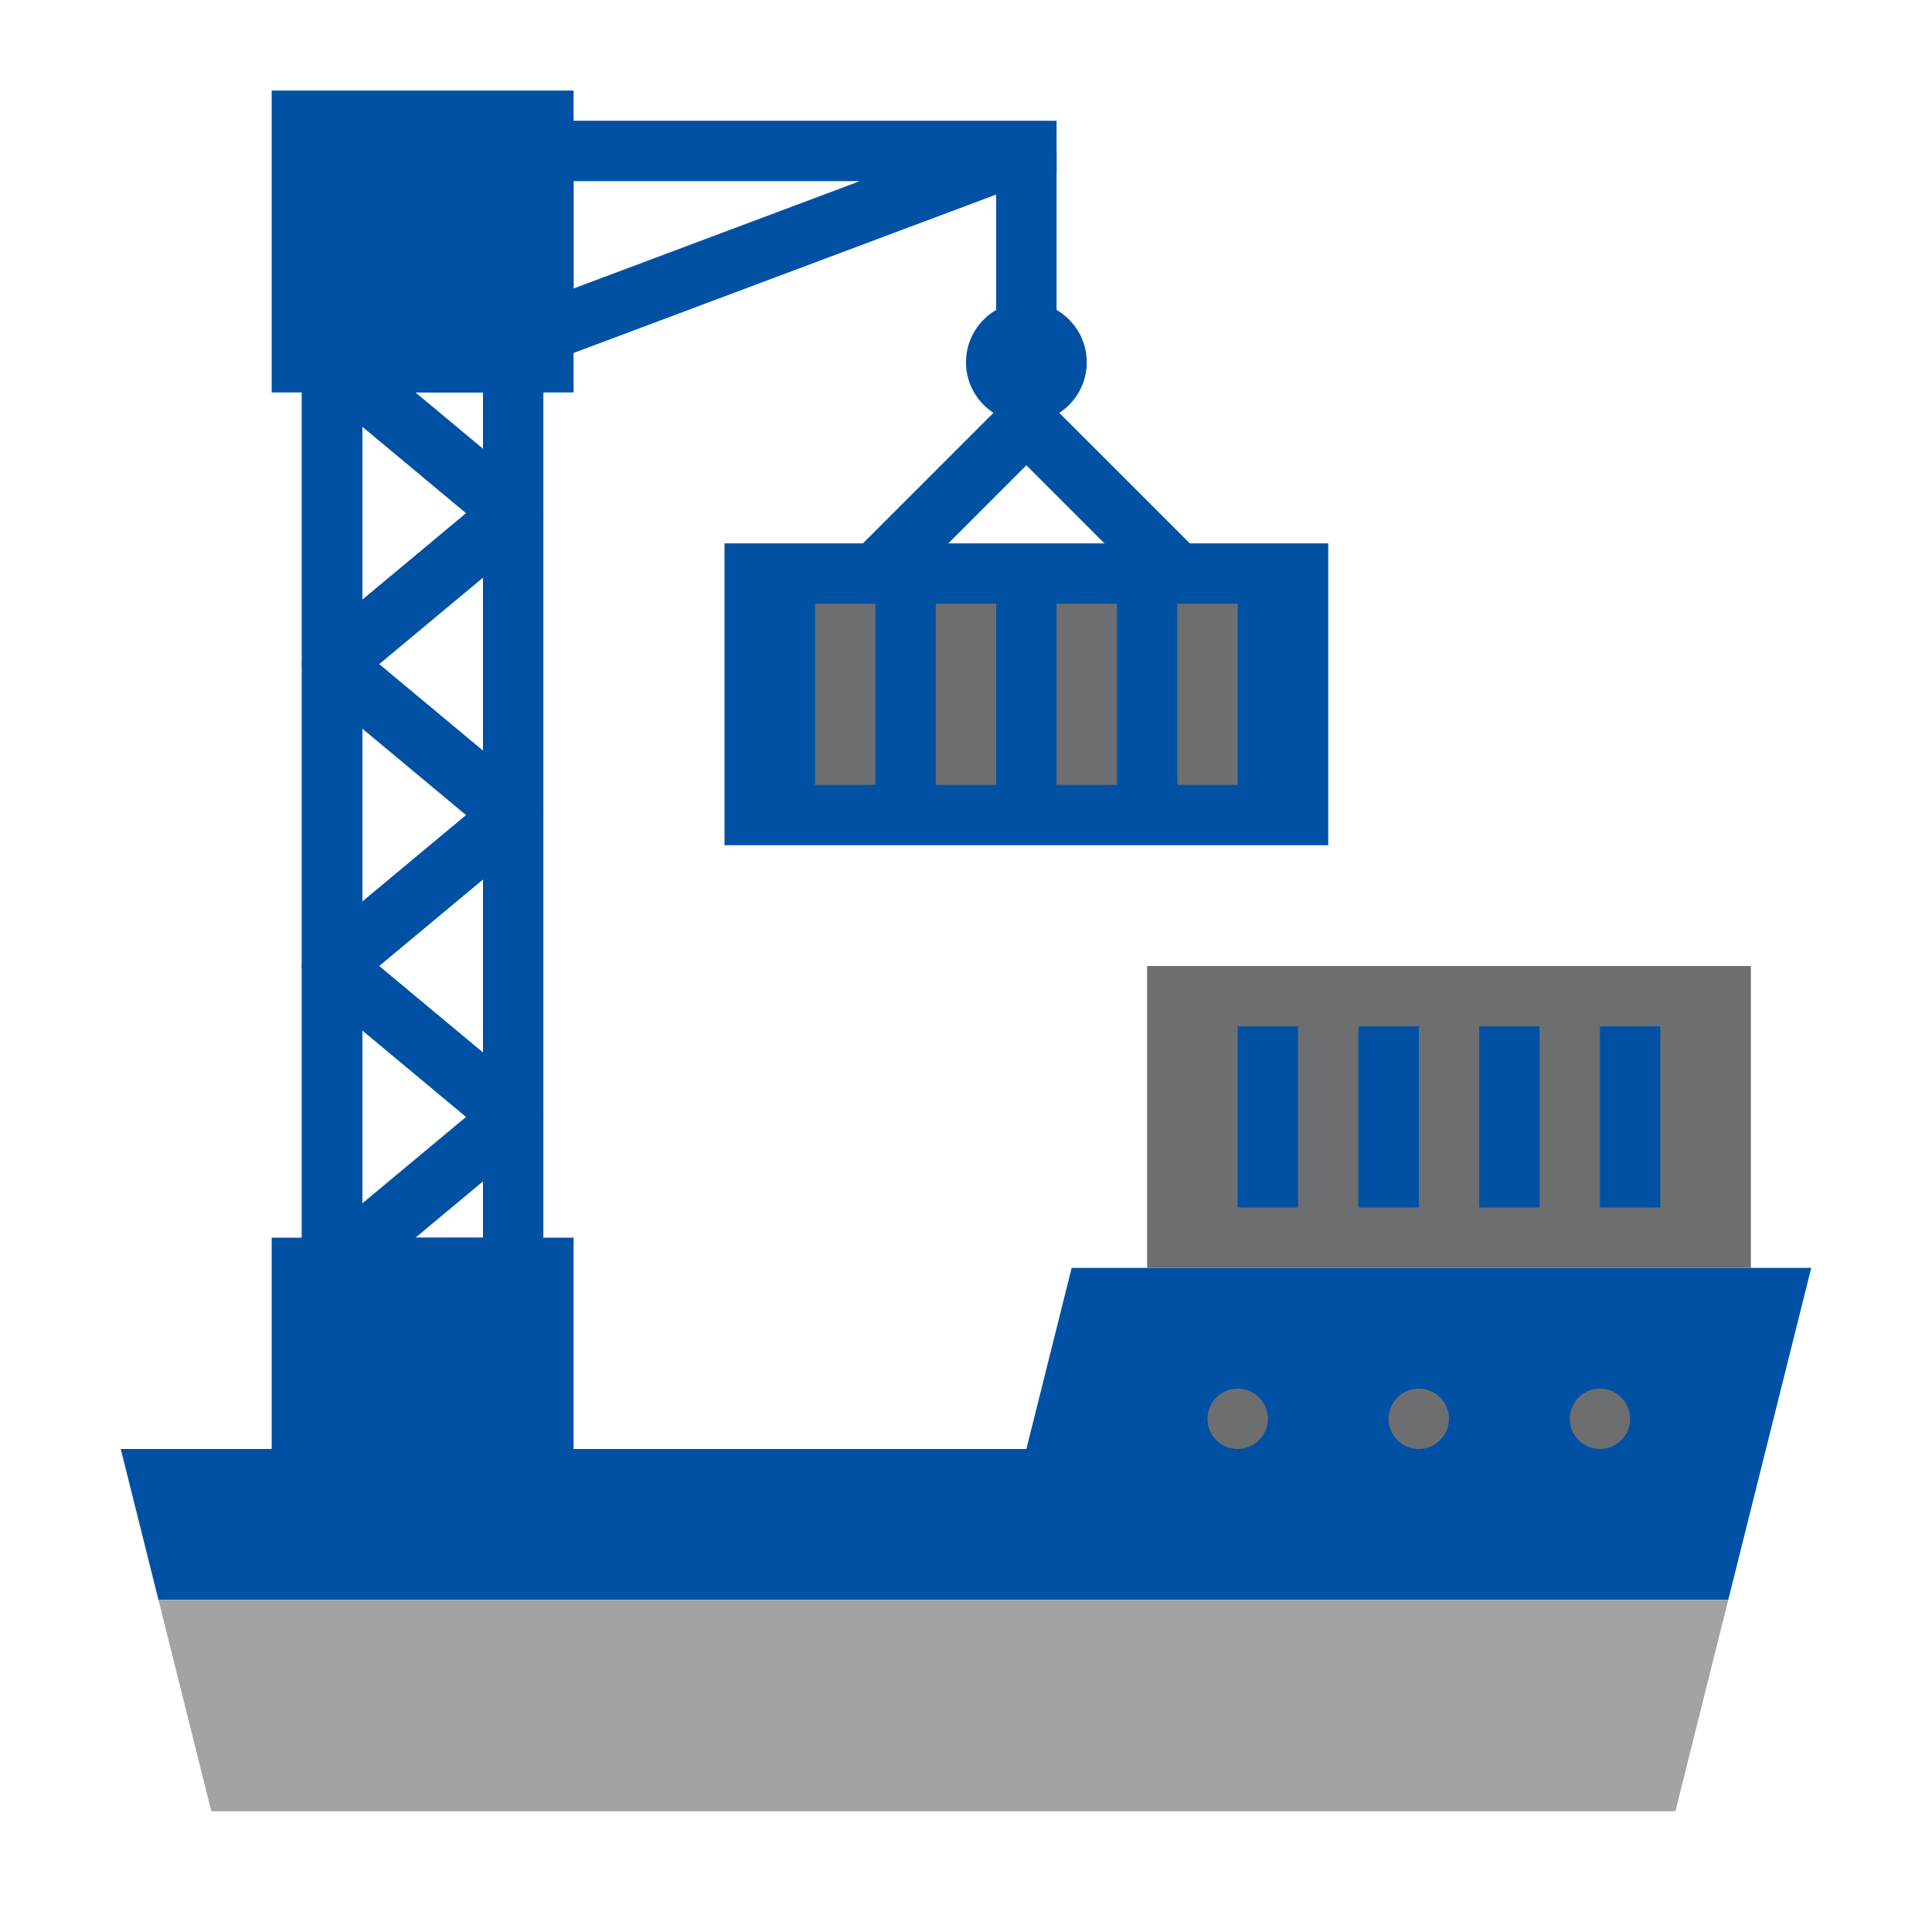 <svg xmlns="http://www.w3.org/2000/svg" xmlns:xlink="http://www.w3.org/1999/xlink" xmlns:svgjs="http://svgjs.com/svgjs" width="512" height="512" x="0" y="0" viewBox="0 0 64 64" style="enable-background:new 0 0 512 512" xml:space="preserve" class=""><g><path fill="#0051a4" d="M40 21a.997.997 0 0 1-.707-.293l-6-6a1 1 0 0 1 1.414-1.414l6 6A1 1 0 0 1 40 21z" data-original="#eab978" class=""></path><g fill="#3a3a3a"><path d="M17 43h-6a1 1 0 0 1-1-1V12a1 1 0 0 1 1-1h6a1 1 0 0 1 1 1v30a1 1 0 0 1-1 1zm-5-2h4V13h-4z" fill="#0051a4" data-original="#3a3a3a" class=""></path><path d="M11 43a1.001 1.001 0 0 1-1-1V32a1 1 0 0 1 1.64-.769l6 5a1.002 1.002 0 0 1 0 1.538l-6 5A1.003 1.003 0 0 1 11 43zm1-8.865v5.73L15.438 37zM11 23a1.001 1.001 0 0 1-1-1V12a1 1 0 0 1 1.64-.769l6 5a1.002 1.002 0 0 1 0 1.538l-6 5A1.003 1.003 0 0 1 11 23zm1-8.865v5.73L15.438 17z" fill="#0051a4" data-original="#3a3a3a" class=""></path><path d="M11 33a1.001 1.001 0 0 1-1-1V22a1 1 0 0 1 1.64-.769l6 5a1.002 1.002 0 0 1 0 1.538l-6 5A1.003 1.003 0 0 1 11 33zm1-8.865v5.73L15.438 27z" fill="#0051a4" data-original="#3a3a3a" class=""></path></g><path fill="#0051a4" d="M35.5 42 34 48H4l1.25 5h52l1.25-5 1.5-6z" data-original="#5783e4" class=""></path><path fill="#0051a4" d="M9 41h10v7H9z" data-original="#fadc3d" class=""></path><path fill="#0051a4" d="M33 5h2v7h-2z" data-original="#eab978" class=""></path><path fill="#0051a4" d="M35 4H18l-1 1v6l1.352.936L35 5.694zM19 9.557V6h9.485z" data-original="#3a3a3a" class=""></path><path fill="#0051a4" d="M28 21a1 1 0 0 1-.707-1.707l6-6a1 1 0 0 1 1.414 1.414l-6 6A.997.997 0 0 1 28 21z" data-original="#eab978" class=""></path><circle cx="53" cy="47" r="1" fill="#6d6e70" data-original="#68e4de" class=""></circle><circle cx="47" cy="47" r="1" fill="#6d6e70" data-original="#68e4de" class=""></circle><circle cx="41" cy="47" r="1" fill="#6d6e70" data-original="#68e4de" class=""></circle><path fill="#6d6e70" d="M38 32h20v10H38z" data-original="#68e4de" class=""></path><path fill="#a3a3a3" d="M5.25 53 7 60h48.5l1.75-7z" data-original="#a3a3a3" class=""></path><circle cx="34" cy="12" r="2" fill="#0051a4" data-original="#fadc3d" class=""></circle><path fill="#0051a4" d="M41 34h2v6h-2zM45 34h2v6h-2zM49 34h2v6h-2zM53 34h2v6h-2z" data-original="#50d2d2" class=""></path><path fill="#0051a4" d="M24 18h20v10H24z" data-original="#f04e3c" class=""></path><path fill="#6d6e70" d="M27 20h2v6h-2zM31 20h2v6h-2zM35 20h2v6h-2zM39 20h2v6h-2z" data-original="#aa3e31" class=""></path><path fill="#0051a4" d="M9 3h10v10H9z" data-original="#fadc3d" class=""></path></g></svg>